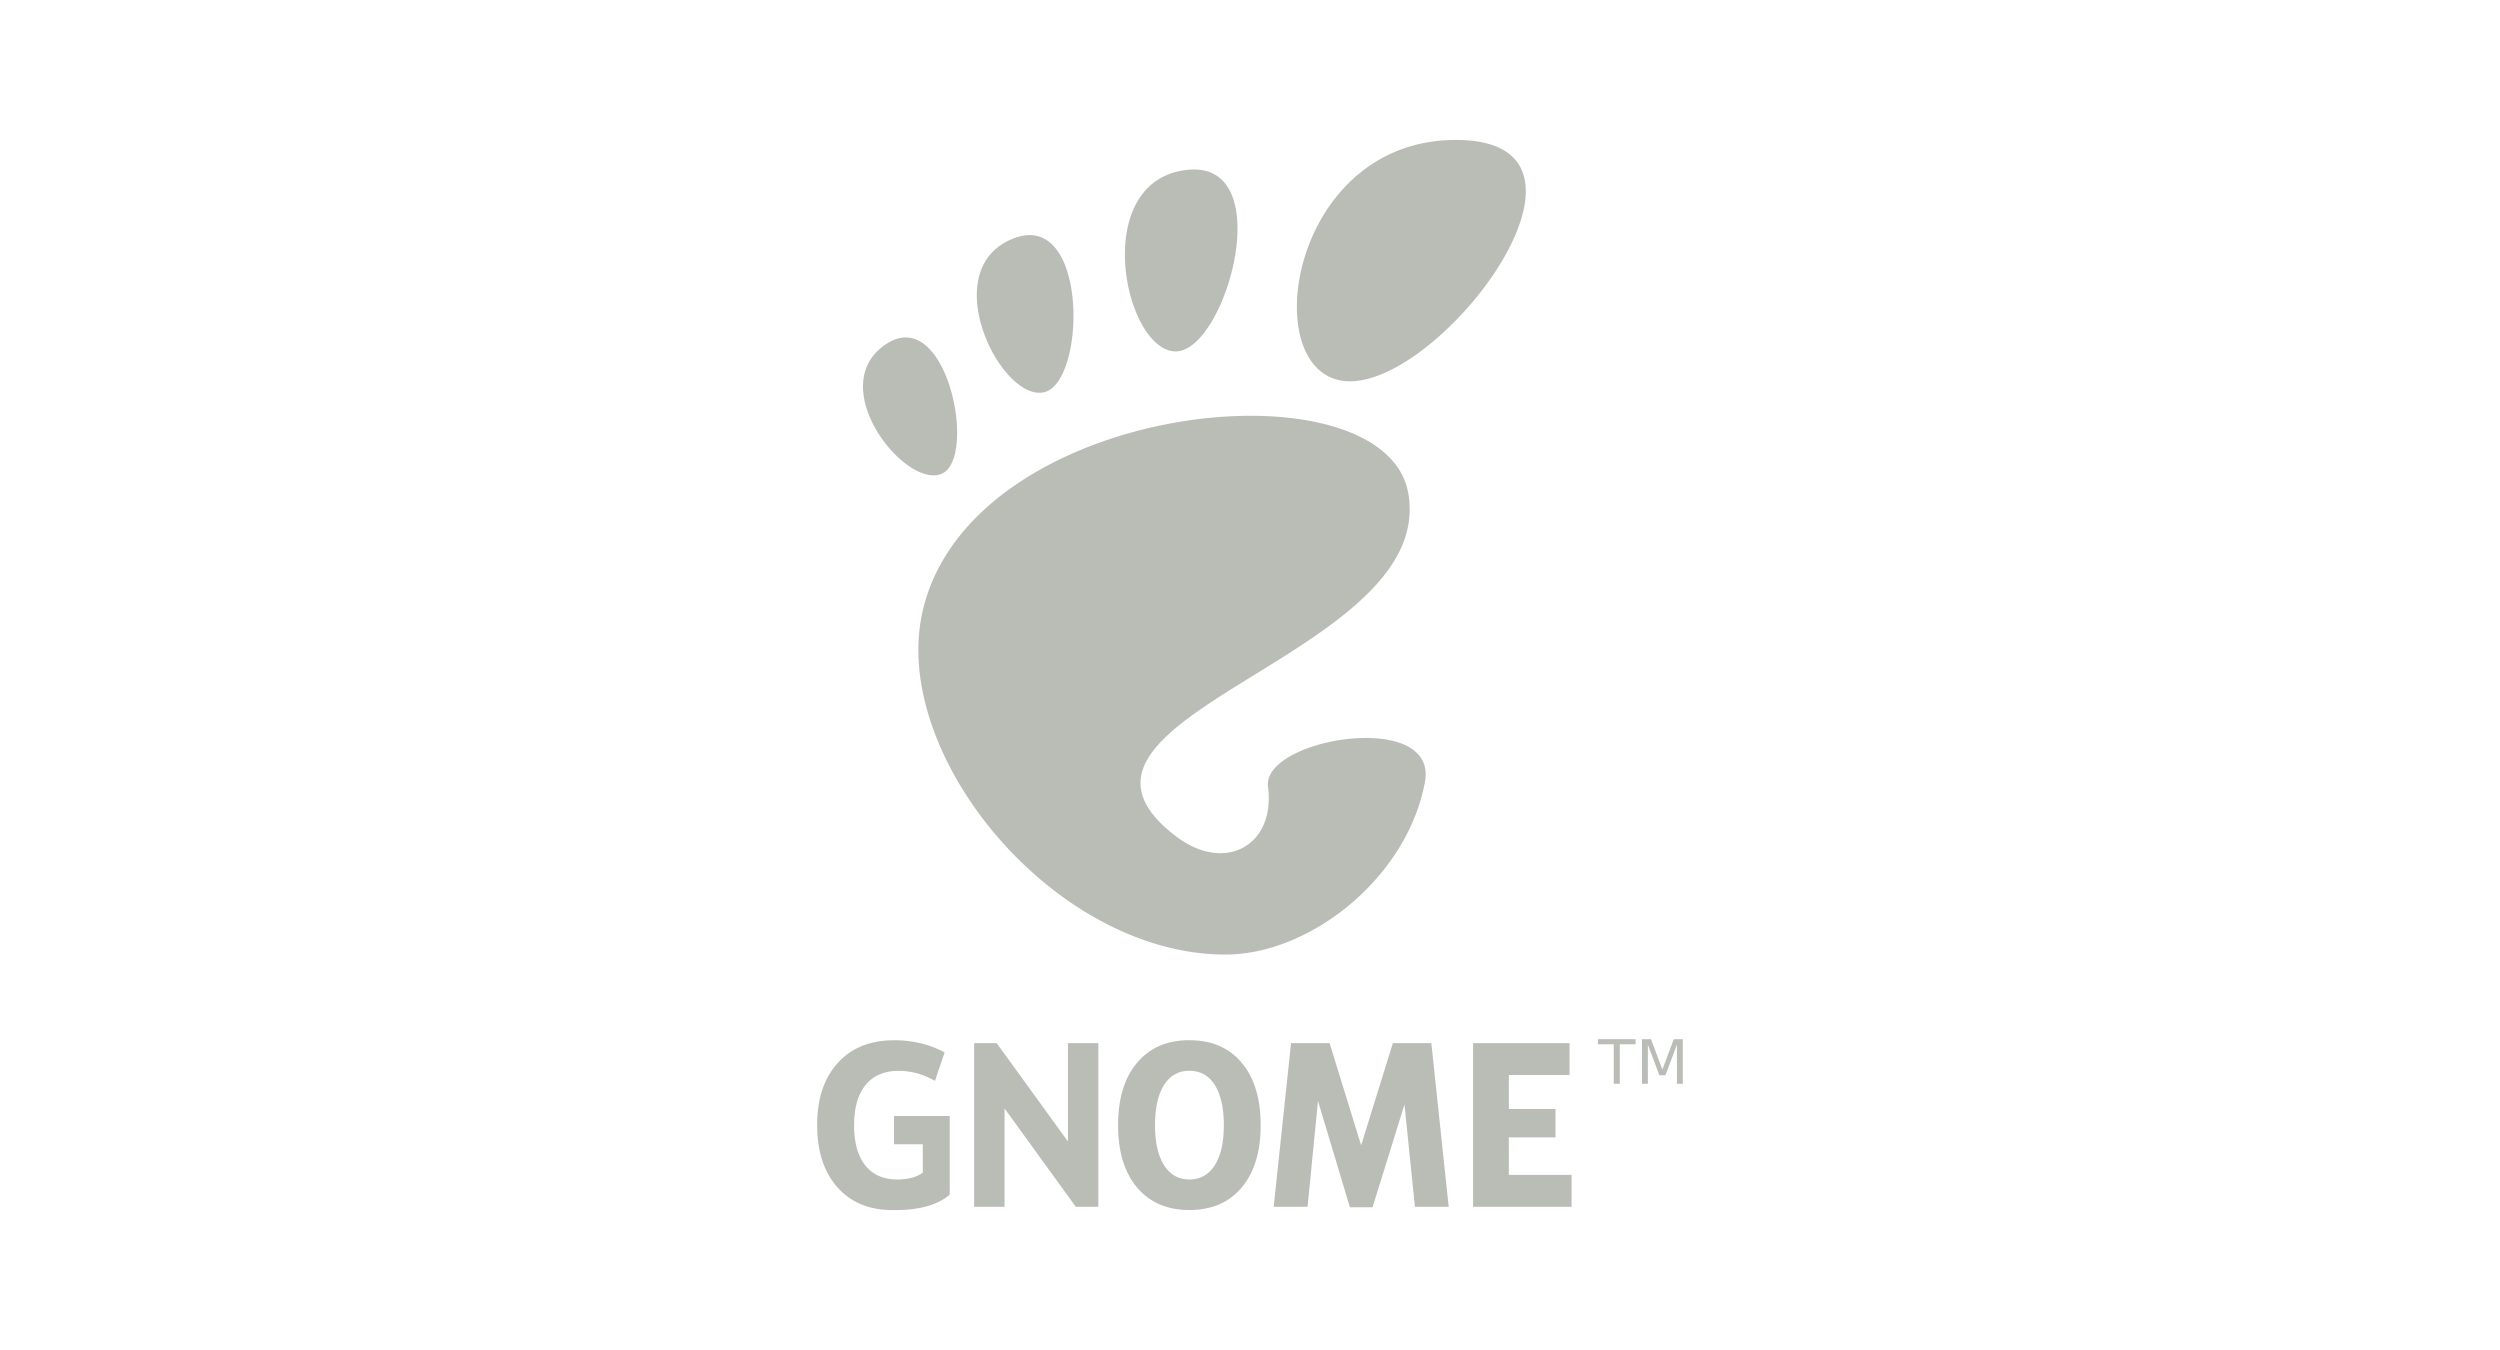 <?xml version="1.0" encoding="UTF-8"?>
<svg xmlns="http://www.w3.org/2000/svg" height="135" width="250">
    <g fill="#babdb6">
        <path d="M145.59 13.993c-16.947 0-20.126 24.138-10.592 24.138 9.532 0 27.54-24.138 10.592-24.138zM117.45 35.14c5.076.31 10.645-19.372 1.105-18.134-9.537 1.238-6.183 17.824-1.105 18.134zM94.185 47.37c3.61-1.59.465-17.133-5.674-12.894-6.136 4.24 2.064 14.482 5.674 12.894zm10.175-8.136c4.298-.876 4.533-18.505-3.13-15.343-7.666 3.163-1.164 16.22 3.13 15.343zm22.44 39.451c.763 5.824-4.272 8.7-9.203 4.945-15.697-11.95 25.99-17.913 23.242-34.24-2.28-13.552-43.863-9.38-48.598 11.825-3.205 14.343 13.194 34.241 30.305 34.241 8.418 0 18.127-7.6 19.944-17.229 1.387-7.342-16.325-4.4-15.689.458zM118.68 104.022c-2.099.057-3.757.811-4.976 2.258-1.262 1.505-1.897 3.586-1.897 6.239 0 2.646.635 4.72 1.897 6.226 1.269 1.506 3.01 2.258 5.232 2.258 2.228 0 3.974-.752 5.236-2.258 1.263-1.505 1.893-3.58 1.893-6.226 0-2.653-.63-4.734-1.893-6.24-1.262-1.505-3.008-2.257-5.236-2.257-.087 0-.17-.002-.256 0zm.156 3.057h.1c1.096 0 1.944.474 2.545 1.424.6.95.903 2.291.903 4.016 0 1.717-.303 3.049-.903 3.999-.6.95-1.45 1.428-2.545 1.428-1.089 0-1.93-.478-2.531-1.428-.6-.95-.903-2.282-.903-4 0-1.724.303-3.065.903-4.015.581-.92 1.391-1.396 2.431-1.424zm-23.865 12.393c-1.849 1.553-4.6 1.535-5.746 1.535-2.308 0-4.137-.76-5.486-2.28-1.349-1.528-2.023-3.596-2.023-6.206 0-2.638.687-4.714 2.06-6.227 1.374-1.513 3.256-2.27 5.644-2.27.922 0 1.804.103 2.646.308a9.998 9.998 0 012.395.91l-.962 2.842a9.795 9.795 0 00-1.35-.617 7.157 7.157 0 00-2.292-.383c-1.424 0-2.522.47-3.296 1.414-.767.935-1.15 2.277-1.15 4.023 0 1.733.37 3.07 1.113 4.013.743.943 1.859 1.414 3.166 1.414 1.327 0 2.15-.334 2.588-.687v-2.832h-2.876V111.6h5.57m33.438-7.288h4.548l3.156 10.219 3.175-10.219h3.844l1.737 16.368h-3.379l-1.042-10.235-3.193 10.284h-2.265l-3.193-10.632-1.042 10.583h-3.388l1.737-16.368m18.205 0h9.644v3.19h-6.07v3.395h4.666v2.843h-4.666v3.75h6.275v3.19h-9.849v-16.368m-49.896 0h2.255l7.124 9.837v-9.837h3.04v16.368h-2.254l-7.124-9.837v9.837h-3.041v-16.368"/>
        <path d="M159.79 103.922h3.773v.508h-1.583v3.952h-.607v-3.952h-1.583zm4.41 0h.9l1.137 3.035 1.144-3.035h.9v4.46h-.589v-3.916l-1.15 3.059h-.606l-1.15-3.06v3.917h-.586z" stroke-width=".315"/>
    </g>
</svg>
